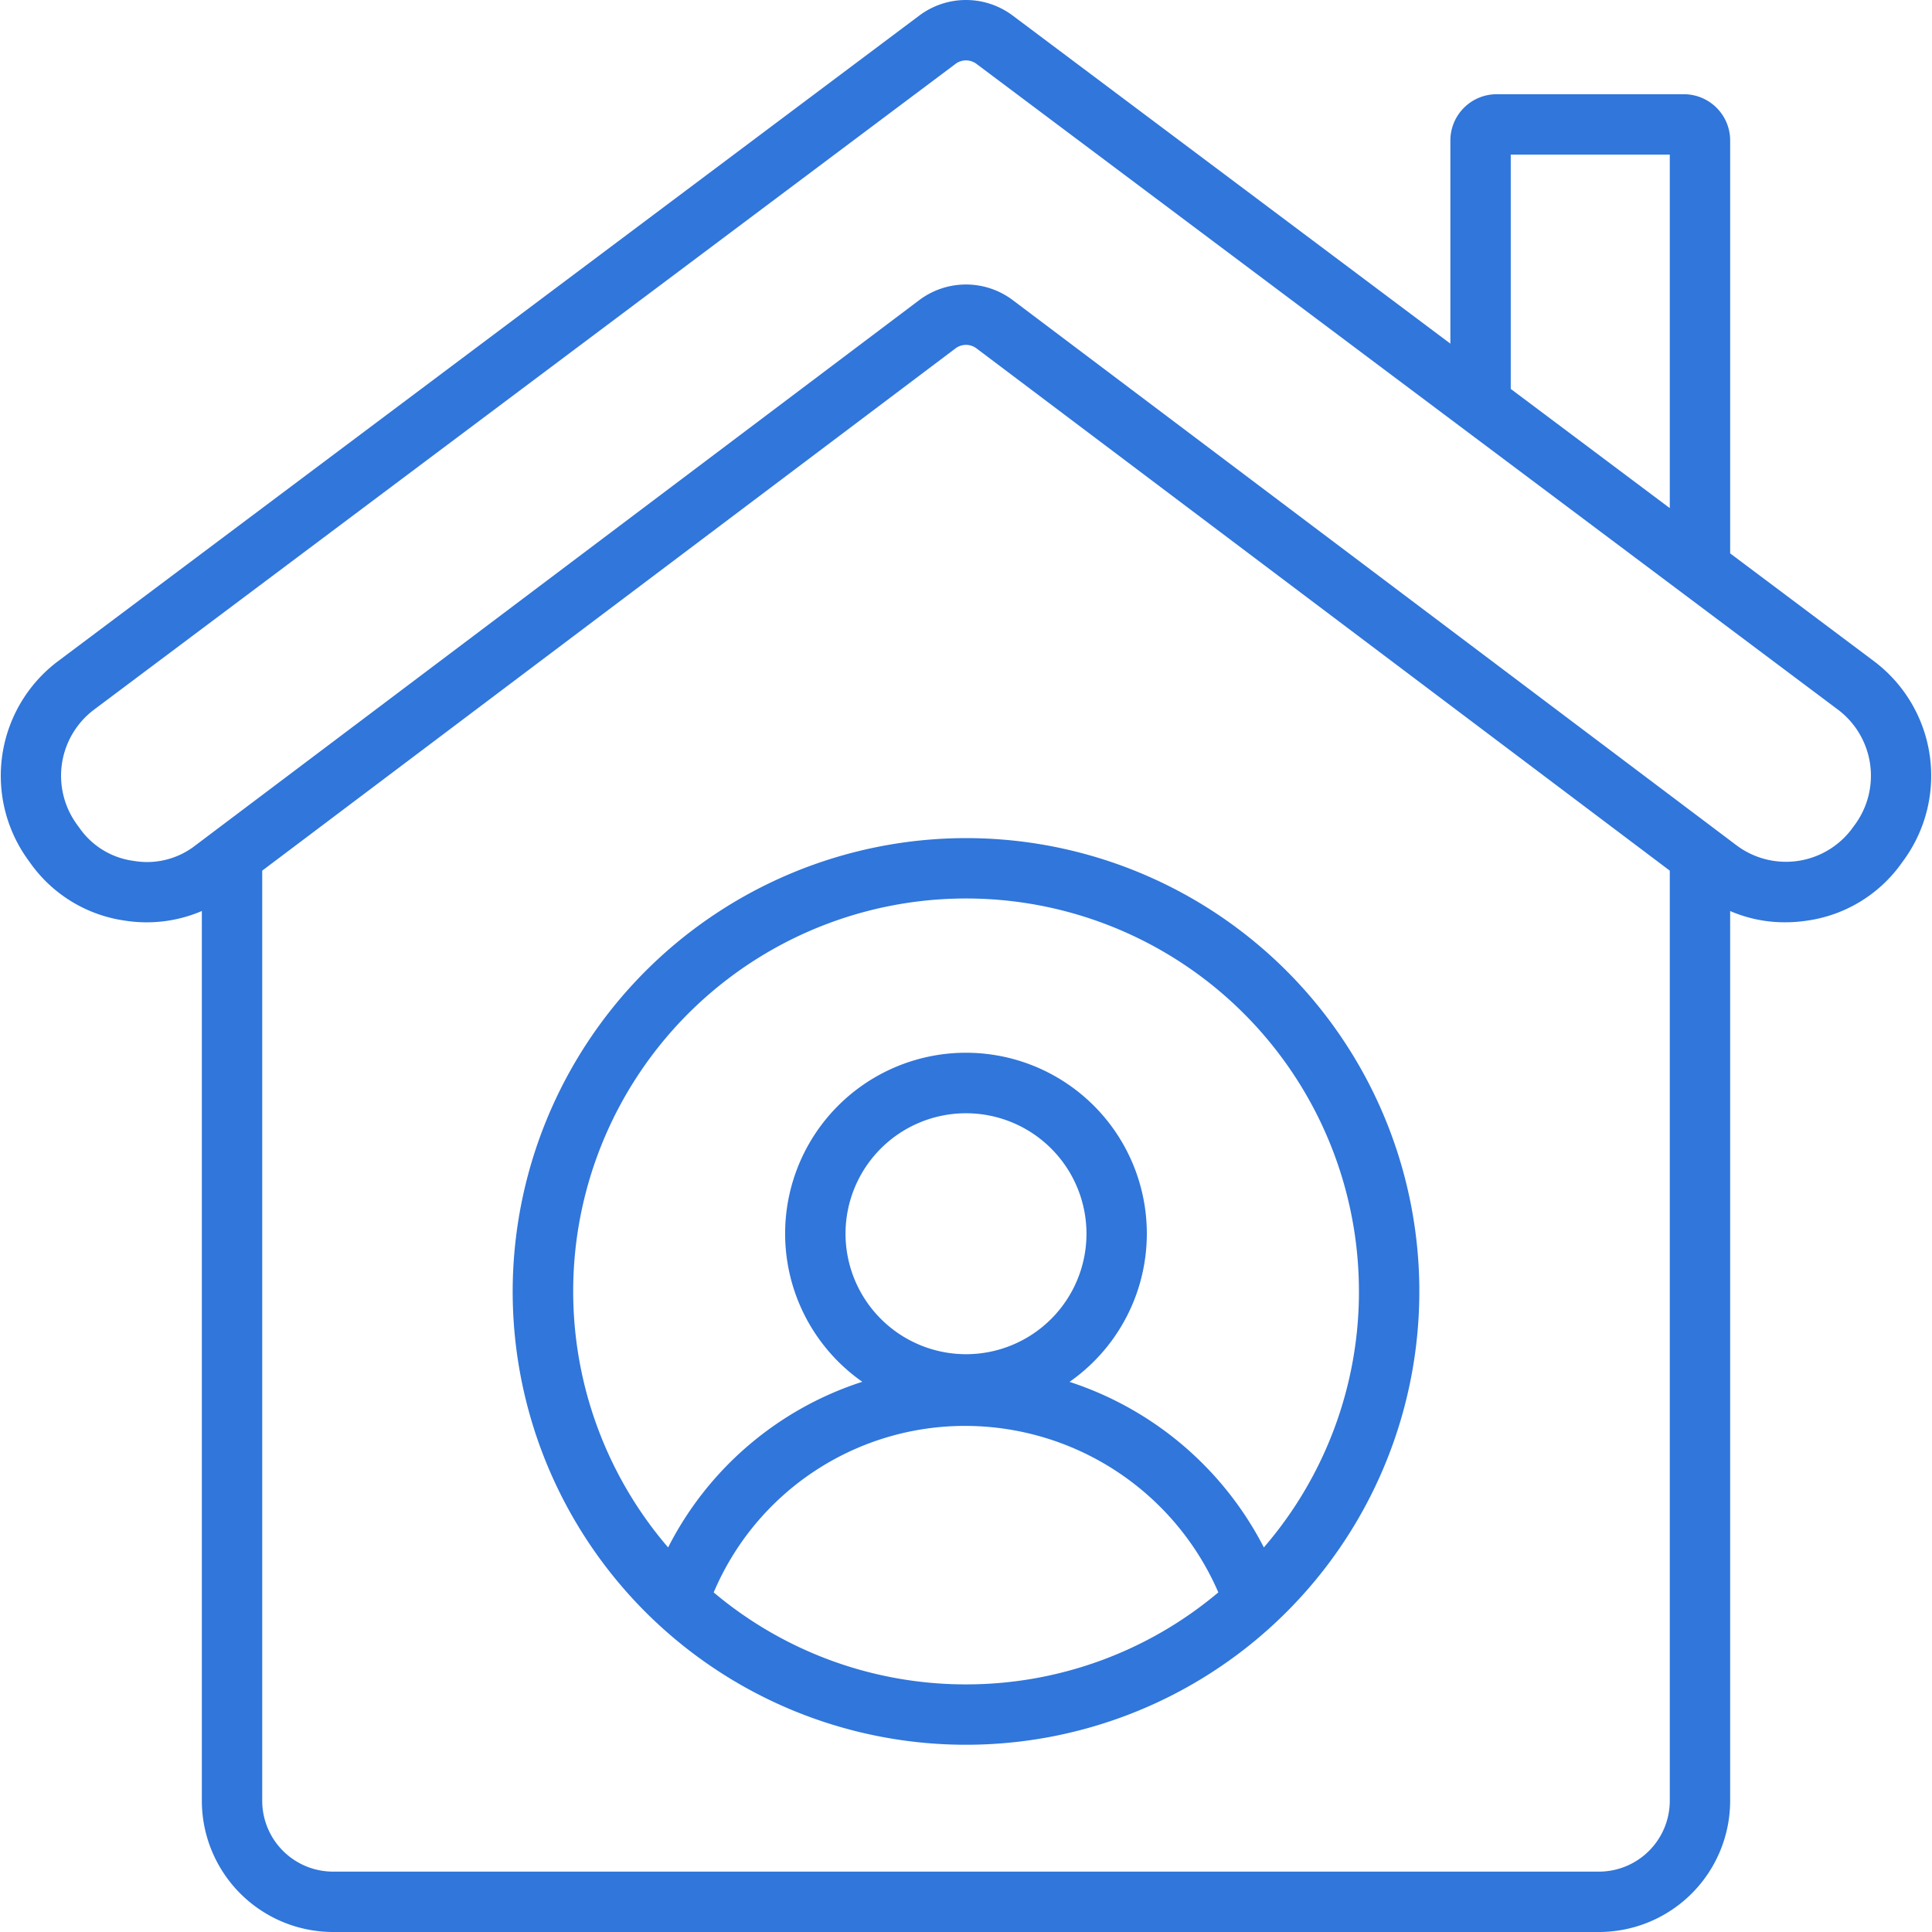 <?xml version="1.0" encoding="UTF-8"?>
<svg xmlns="http://www.w3.org/2000/svg" xmlns:xlink="http://www.w3.org/1999/xlink" version="1.1" width="512" height="512" x="0" y="0" viewBox="0 0 512 512" style="enable-background:new 0 0 512 512" xml:space="preserve" class="">
  <g>
    <path d="M446.248 24.971h-49.624a12.274 12.274 0 0 0-12.261 12.26V91.07L268.465 4.192a20.634 20.634 0 0 0-24.931 0L15.287 175.289a37.987 37.987 0 0 0-7.916 52.5L8.1 228.8a37.058 37.058 0 0 0 25.01 15.174 37.08 37.08 0 0 0 20.381-2.547v235.807A34.805 34.805 0 0 0 88.256 512h335.488a34.805 34.805 0 0 0 34.765-34.766v-235.8a36.466 36.466 0 0 0 14.529 2.983 39.475 39.475 0 0 0 5.851-.44 37.059 37.059 0 0 0 25.011-15.184l.726-1a37.988 37.988 0 0 0-7.914-52.5l-38.2-28.638V37.231a12.274 12.274 0 0 0-12.264-12.26Zm-45.885 16h42.146v93.686l-42.146-31.593Zm42.146 436.263A18.787 18.787 0 0 1 423.744 496H88.256a18.787 18.787 0 0 1-18.765-18.766V230.73L253.122 92.4a4.634 4.634 0 0 1 5.756 0l183.631 138.33Zm44.607-289.142a21.923 21.923 0 0 1 4.565 30.3l-.726 1a21.831 21.831 0 0 1-30.794 4.6L268.505 79.621a20.618 20.618 0 0 0-25.01 0L51.839 224a20.833 20.833 0 0 1-16.363 4.153 20.834 20.834 0 0 1-14.429-8.753l-.73-1.006a21.921 21.921 0 0 1 4.566-30.3L253.129 17a4.636 4.636 0 0 1 5.741 0ZM135.865 342.243A120.136 120.136 0 1 0 256 222.107a120.271 120.271 0 0 0-120.135 120.136ZM256 446.379a103.662 103.662 0 0 1-66.865-24.371A72.328 72.328 0 0 1 256 377.878 73.191 73.191 0 0 1 322.871 422 103.665 103.665 0 0 1 256 446.379Zm-31.927-119.427A31.927 31.927 0 1 1 256 358.879a31.964 31.964 0 0 1-31.927-31.927Zm136.063 15.291a103.684 103.684 0 0 1-25.2 67.843 88.865 88.865 0 0 0-51.5-43.876 47.927 47.927 0 1 0-54.915-.023 88.065 88.065 0 0 0-51.463 43.9 104.115 104.115 0 1 1 183.073-67.845Z" fill="#3076db" opacity="1" data-original="#000000"></path>
  </g>
</svg>
